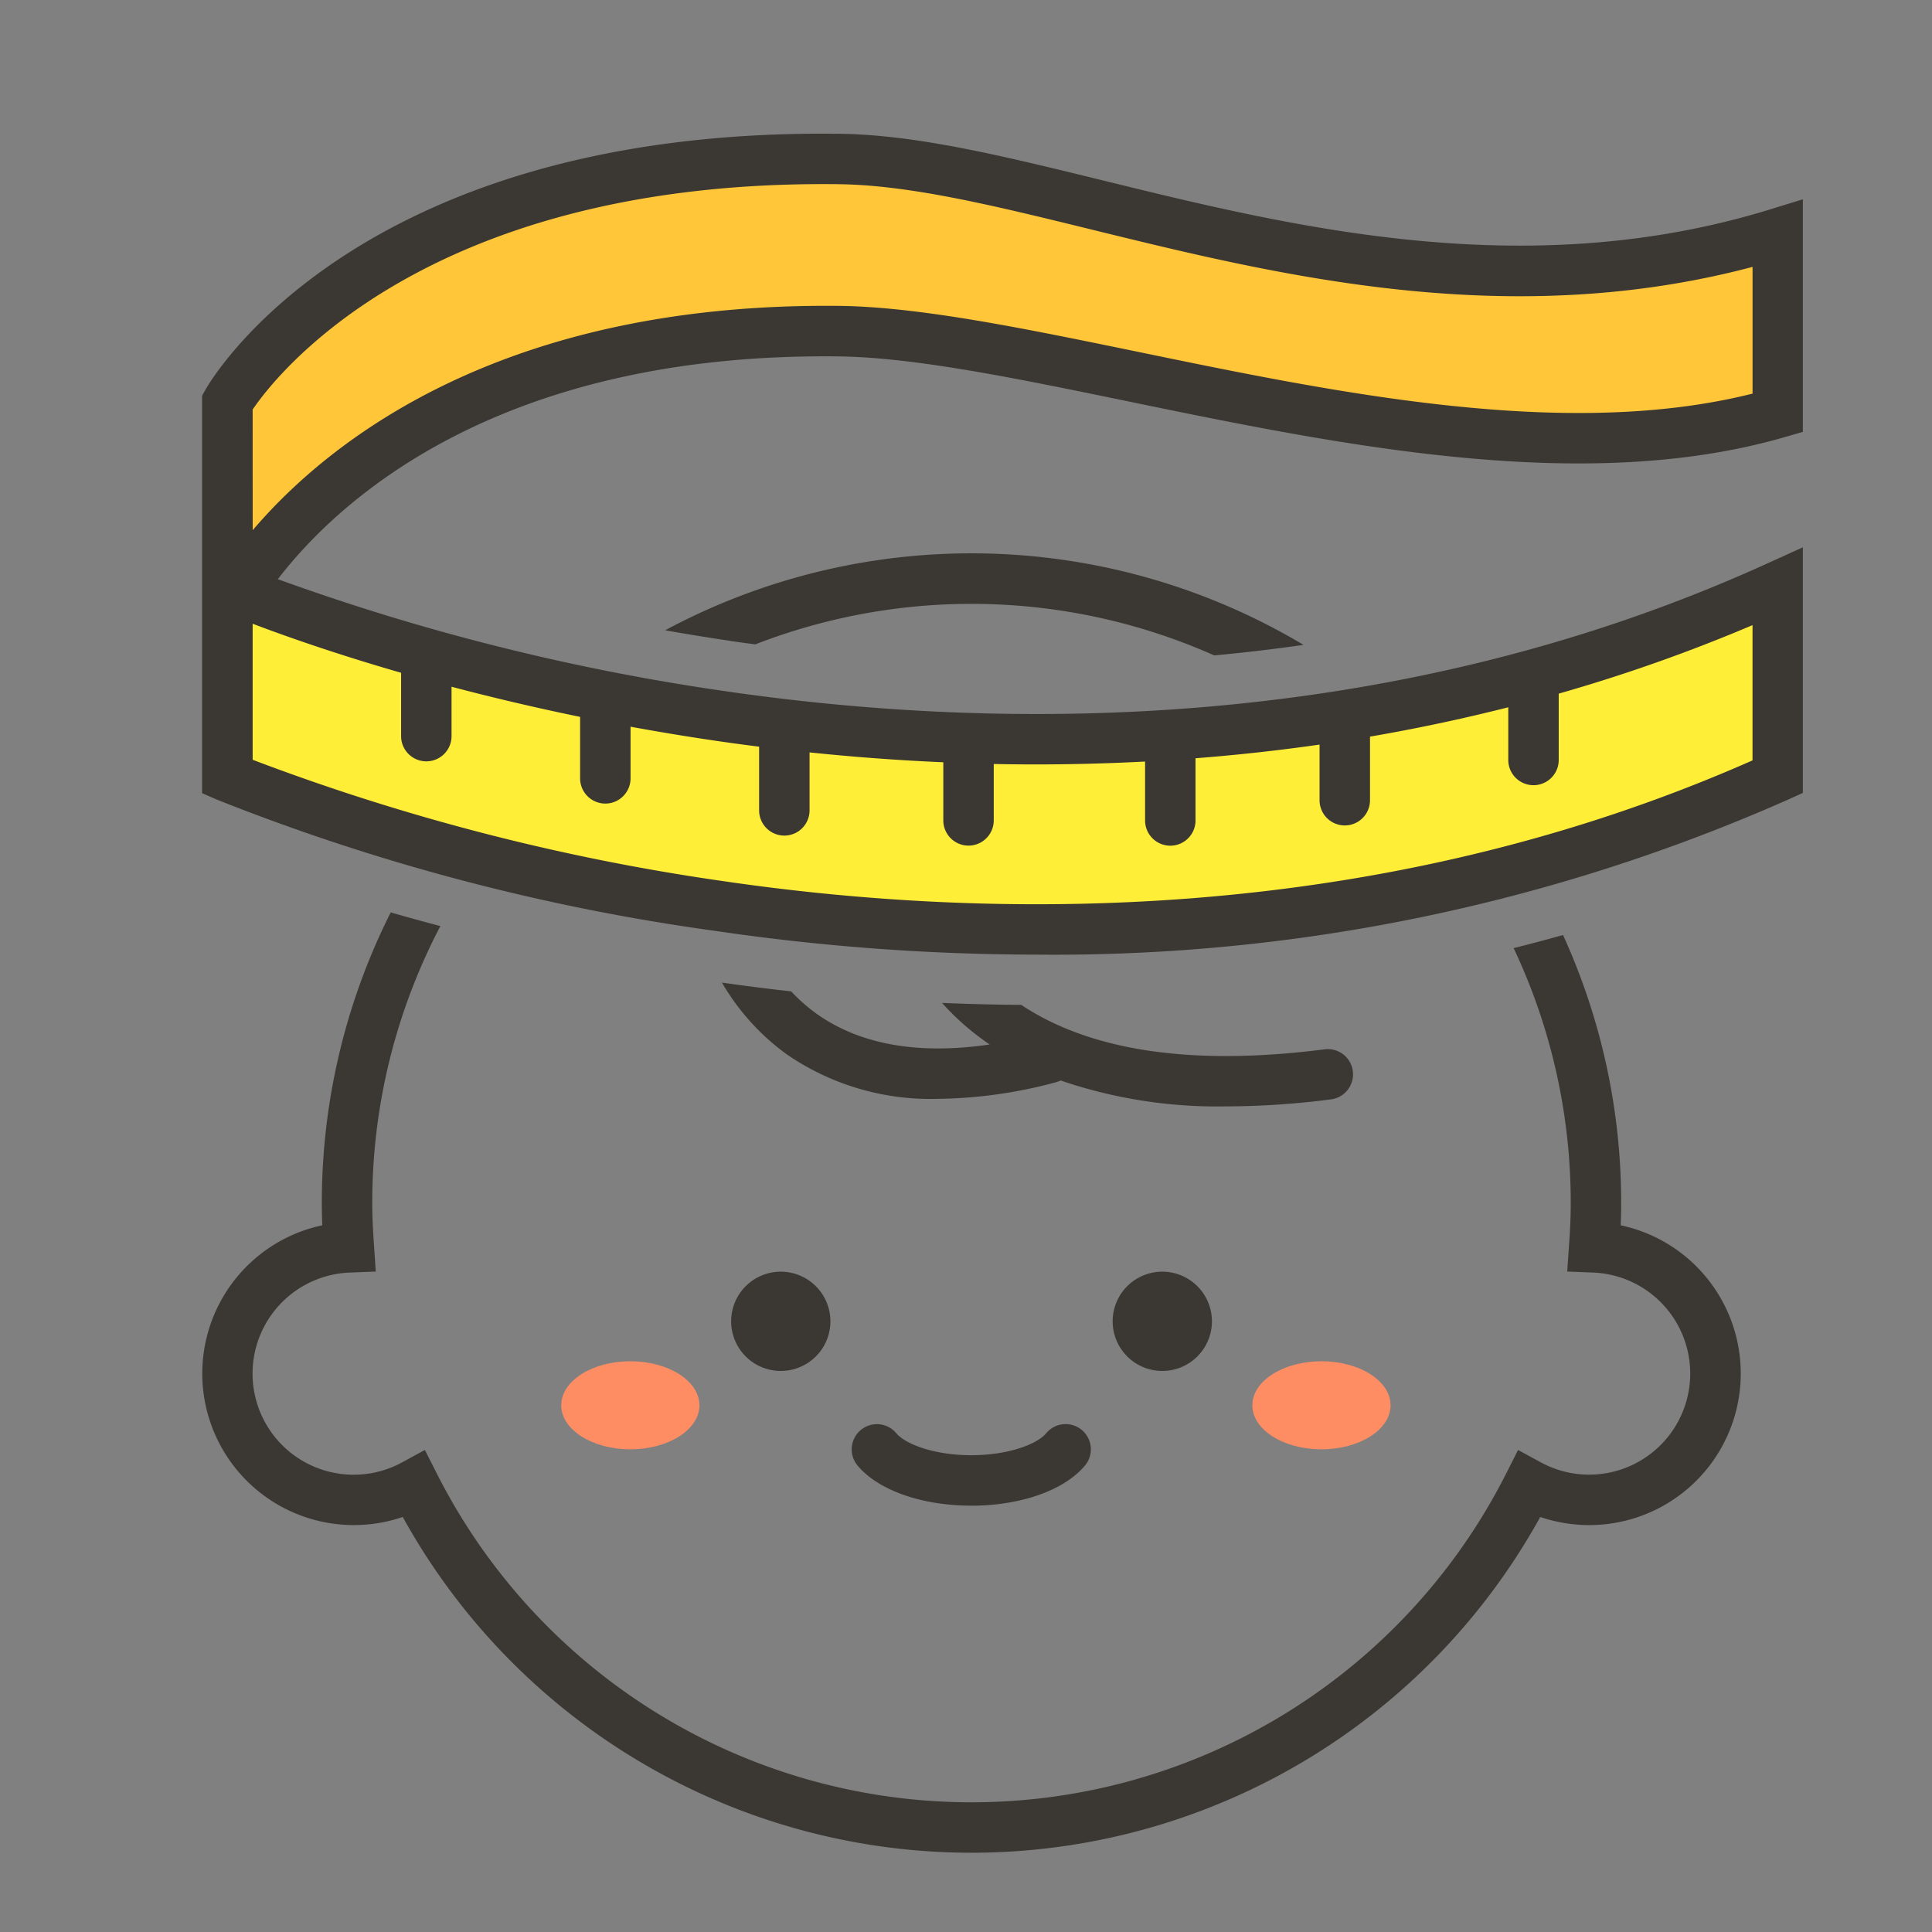 <svg id="icon-fees--01" xmlns="http://www.w3.org/2000/svg" xmlns:xlink="http://www.w3.org/1999/xlink" width="110" height="110" viewBox="0 0 110 110">
  <rect x="0" y="0" width="110" height="110" fill="#808080" stroke="none"/>
  <defs>
    <clipPath id="clip-path">
      <rect id="長方形_1684" data-name="長方形 1684" width="110" height="110" fill="none"/>
    </clipPath>
  </defs>
  <g id="グループ_2341" data-name="グループ 2341" clip-path="url(#clip-path)">
    <path id="パス_1317" data-name="パス 1317" d="M110.018,68.152c-43.54,19.474-89.055,0-89.055,0V57.4s45.515,19.474,89.055,0Z" transform="translate(-8.922 -24.43)" fill="#ffee37"/>
    <path id="パス_1318" data-name="パス 1318" d="M110.018,29.686c-17.251,4.908-41.1-4.463-53.91-4.619-27.1-.331-35.145,15.78-35.145,15.78V29.08S29.007,15,56.108,15.332c12.813.157,32.346,10.75,53.91,4.209Z" transform="translate(-8.922 -6.523)" fill="#ffc639"/>
    <path id="パス_1319" data-name="パス 1319" d="M78.121,128.875a2.826,2.826,0,1,1-2.827-2.826,2.827,2.827,0,0,1,2.827,2.826" transform="translate(-30.841 -53.645)" fill="#3b3834"/>
    <path id="パス_1320" data-name="パス 1320" d="M115.938,128.875a2.826,2.826,0,1,1-2.826-2.826,2.826,2.826,0,0,1,2.826,2.826" transform="translate(-46.936 -53.645)" fill="#3b3834"/>
    <path id="パス_1321" data-name="パス 1321" d="M91.247,145.8c-2.778,0-5.242-.856-6.431-2.236a1.436,1.436,0,1,1,2.174-1.875c.531.616,2.164,1.239,4.257,1.239,2.118,0,3.751-.631,4.269-1.253a1.436,1.436,0,0,1,2.209,1.836c-1.174,1.412-3.656,2.29-6.478,2.29" transform="translate(-35.948 -60.074)" fill="#3b3834"/>
    <path id="パス_1322" data-name="パス 1322" d="M63.5,137.435c0,1.384-1.762,2.507-3.935,2.507s-3.934-1.122-3.934-2.507,1.762-2.507,3.934-2.507,3.935,1.122,3.935,2.507" transform="translate(-23.677 -57.424)" fill="#ff8d64"/>
    <path id="パス_1323" data-name="パス 1323" d="M132,137.435c0,1.384-1.762,2.507-3.935,2.507s-3.934-1.122-3.934-2.507,1.762-2.507,3.934-2.507S132,136.05,132,137.435" transform="translate(-52.827 -57.424)" fill="#ff8d64"/>
    <path id="パス_1324" data-name="パス 1324" d="M105.866,101.2c-7.514.961-13.308.105-17.268-2.531q-2.247-.016-4.513-.113a14.992,14.992,0,0,0,1.522,1.469c.38.318.779.615,1.192.9-4.061.592-7.361.012-9.835-1.737A9.713,9.713,0,0,1,75.5,97.9c-1.315-.145-2.63-.314-3.943-.5a13.23,13.23,0,0,0,3.723,4.108,14.448,14.448,0,0,0,8.581,2.51,26.729,26.729,0,0,0,6.713-.945,1.438,1.438,0,0,0,.264-.1,27.584,27.584,0,0,0,9.424,1.475,47.1,47.1,0,0,0,5.972-.4,1.436,1.436,0,1,0-.365-2.849" transform="translate(-30.452 -41.455)" fill="#3b3834"/>
    <path id="パス_1325" data-name="パス 1325" d="M55.488,25.927c.268,0,.537,0,.808.005,4.31.054,10.157,1.259,16.345,2.535,12.212,2.518,26.053,5.371,37.5,2.061l1.037-.3V16.986l-1.859.573c-13.869,4.275-27.2,1-37.918-1.628-5.729-1.406-10.676-2.62-15.074-2.675-.323,0-.641-.006-.958-.006-26.634,0-34.808,13.985-35.147,14.587l-.184.327v8.678h0V50.8l.863.375a121.442,121.442,0,0,0,28.315,7.46,126.37,126.37,0,0,0,18.319,1.356,103.227,103.227,0,0,0,42.8-8.825l.842-.383V36.8l-2.03.922C87.209,47.7,64.725,47.175,49.725,44.978a128.151,128.151,0,0,1-25.376-6.363C27.632,34.34,36.5,25.927,55.488,25.927M22.915,28.957c1.31-1.935,9.71-12.836,32.482-12.836.3,0,.6,0,.9.006,4.07.051,8.869,1.228,14.425,2.592,10.59,2.6,23.657,5.807,37.591,2.116V28.05c-10.589,2.658-23.583-.022-35.09-2.4-6.328-1.3-12.3-2.537-16.889-2.595-19.276-.214-29.14,7.753-33.417,12.771ZM51.751,48.151v3.627a1.436,1.436,0,0,0,2.872,0v-3.3c2.41.25,4.955.447,7.615.562v3.309a1.436,1.436,0,1,0,2.872,0V49.138c2.772.056,5.653.016,8.616-.14v3.355a1.436,1.436,0,1,0,2.872,0V48.811c2.313-.18,4.67-.435,7.062-.778V51.2a1.436,1.436,0,1,0,2.872,0V47.579c2.6-.445,5.224-1,7.873-1.67v3a1.436,1.436,0,1,0,2.872,0V45.132a94.783,94.783,0,0,0,11.034-3.9v7.7c-21.676,9.584-43.777,9.046-58.586,6.877a125.292,125.292,0,0,1-26.81-6.912V41.152c1.773.675,4.663,1.7,8.452,2.793v3.606a1.436,1.436,0,1,0,2.872,0V44.739c2.214.585,4.664,1.17,7.32,1.716v3.5a1.436,1.436,0,1,0,2.872,0V47.015c1.539.282,3.137.549,4.79.792.82.121,1.666.236,2.53.345" transform="translate(-8.53 -5.639)" fill="#3b3834"/>
    <path id="パス_1326" data-name="パス 1326" d="M69.67,59.843c.464.068.928.129,1.392.191a34,34,0,0,1,26.129.628q2.568-.237,5.084-.6a36.9,36.9,0,0,0-36.346-.83q1.821.322,3.74.607" transform="translate(-28.059 -23.346)" fill="#3b3834"/>
    <path id="パス_1327" data-name="パス 1327" d="M100.807,108.254c.018-.443.026-.86.026-1.265a36.755,36.755,0,0,0-3.31-15.263q-1.4.392-2.813.746a33.906,33.906,0,0,1,3.251,14.517c0,.723-.03,1.492-.1,2.421l-.1,1.477,1.48.058a5.755,5.755,0,1,1-2.978,10.808l-1.3-.707-.667,1.319a34.113,34.113,0,0,1-60.906,0l-.669-1.32-1.3.708a5.757,5.757,0,1,1-2.977-10.808l1.481-.058-.1-1.478c-.065-.925-.1-1.694-.1-2.421a33.892,33.892,0,0,1,3.879-15.771q-1.484-.39-2.828-.778a36.749,36.749,0,0,0-3.923,16.549c0,.406.009.822.026,1.265a8.629,8.629,0,1,0,4.582,16.607,36.984,36.984,0,0,0,64.764,0,8.629,8.629,0,1,0,4.581-16.607" transform="translate(-8.53 -38.49)" fill="#3b3834"/>
  </g>
</svg>
